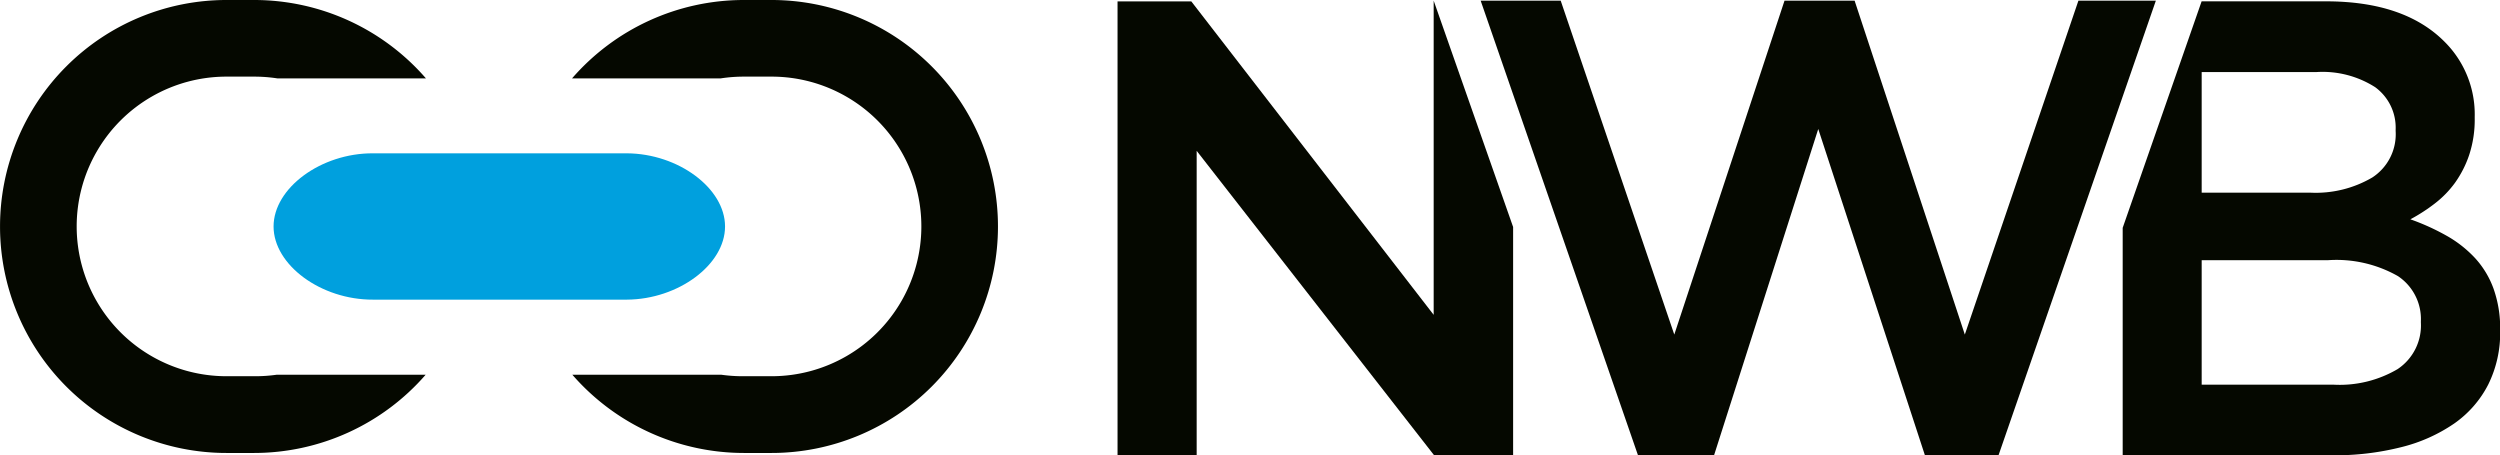 <svg xmlns="http://www.w3.org/2000/svg" width="164.703" height="30" viewBox="0 0 164.703 30">
  <g id="Groupe_1672" data-name="Groupe 1672" transform="translate(-20 -20)">
    <g id="Groupe_1671" data-name="Groupe 1671" transform="translate(20 20)">
      <g id="Groupe_1669" data-name="Groupe 1669">
        <path id="path10374" d="M90.2,224.312a14.985,14.985,0,0,0-11.32-5.166h-1.82a14.921,14.921,0,0,0,0,29.842h1.821a14.99,14.99,0,0,0,11.3-5.156h-9.8a10.112,10.112,0,0,1-1.505.1H77.058a9.869,9.869,0,0,1,0-19.738h1.821a10.1,10.1,0,0,1,1.523.115Z" transform="translate(-62.137 -219.146)" fill="#050800"/>
        <g id="Groupe_1668" data-name="Groupe 1668" transform="translate(37.685)">
          <path id="path10376" d="M165.946,224.312a14.986,14.986,0,0,1,11.32-5.166h1.821a14.921,14.921,0,0,1,0,29.842h-1.821a14.991,14.991,0,0,1-11.3-5.156h9.8a10.116,10.116,0,0,0,1.505.1h1.821a9.869,9.869,0,1,0,0-19.738h-1.821a10.094,10.094,0,0,0-1.522.115Z" transform="translate(-165.946 -219.146)" fill="#050800"/>
        </g>
        <path id="path10378" d="M118.338,246.97c-3.423-.019-6.554,2.285-6.554,4.82s3.131,4.837,6.554,4.82h16.723c3.394-.019,6.467-2.307,6.467-4.82s-3.073-4.8-6.467-4.82Z" transform="translate(-93.761 -236.869)" fill="#00a0de"/>
      </g>
      <g id="Groupe_1670" data-name="Groupe 1670" transform="translate(73.626 0.042)">
        <path id="Tracé_5789" data-name="Tracé 5789" d="M285.778,219.262v20.7l-15.966-20.648h-4.861V249.22h5.213V229.157l15.648,20.063h5.2V234.175Z" transform="translate(-264.952 -219.262)" fill="#050800"/>
        <path id="Tracé_5790" data-name="Tracé 5790" d="M471.779,238.327a6.009,6.009,0,0,0-1.21-2.008,7.729,7.729,0,0,0-1.87-1.474,15.041,15.041,0,0,0-2.4-1.09,11.467,11.467,0,0,0,1.589-1.025,6.615,6.615,0,0,0,1.357-1.389,6.989,6.989,0,0,0,.932-1.837,7.4,7.4,0,0,0,.361-2.414V227a6.742,6.742,0,0,0-2-4.956q-2.645-2.649-7.8-2.649h-8.192l-5.2,14.921v14.987h13.819a17.888,17.888,0,0,0,4.522-.534,10.662,10.662,0,0,0,3.5-1.56,7.041,7.041,0,0,0,2.239-2.563,7.662,7.662,0,0,0,.789-3.546v-.085A7.786,7.786,0,0,0,471.779,238.327ZM452.55,224.056h7.537a6.433,6.433,0,0,1,3.9,1,3.3,3.3,0,0,1,1.342,2.8v.086A3.4,3.4,0,0,1,463.791,231a7.366,7.366,0,0,1-4.088,1H452.55Zm14.441,16.492a3.454,3.454,0,0,1-1.533,3.076,7.517,7.517,0,0,1-4.218,1.026h-8.69v-8.2h8.307a8.2,8.2,0,0,1,4.622,1.047,3.4,3.4,0,0,1,1.513,2.97Z" transform="translate(-381.127 -219.349)" fill="#050800"/>
        <path id="Tracé_5791" data-name="Tracé 5791" d="M370.229,219.262l-7.484,22-7.262-22h-4.616l-7.263,22-7.484-22h-5.273l10.364,29.946h5.015l6.863-21.491,7.025,21.491h4.853l10.364-29.946Z" transform="translate(-306.926 -219.262)" fill="#050800"/>
      </g>
    </g>
  </g>
</svg>
